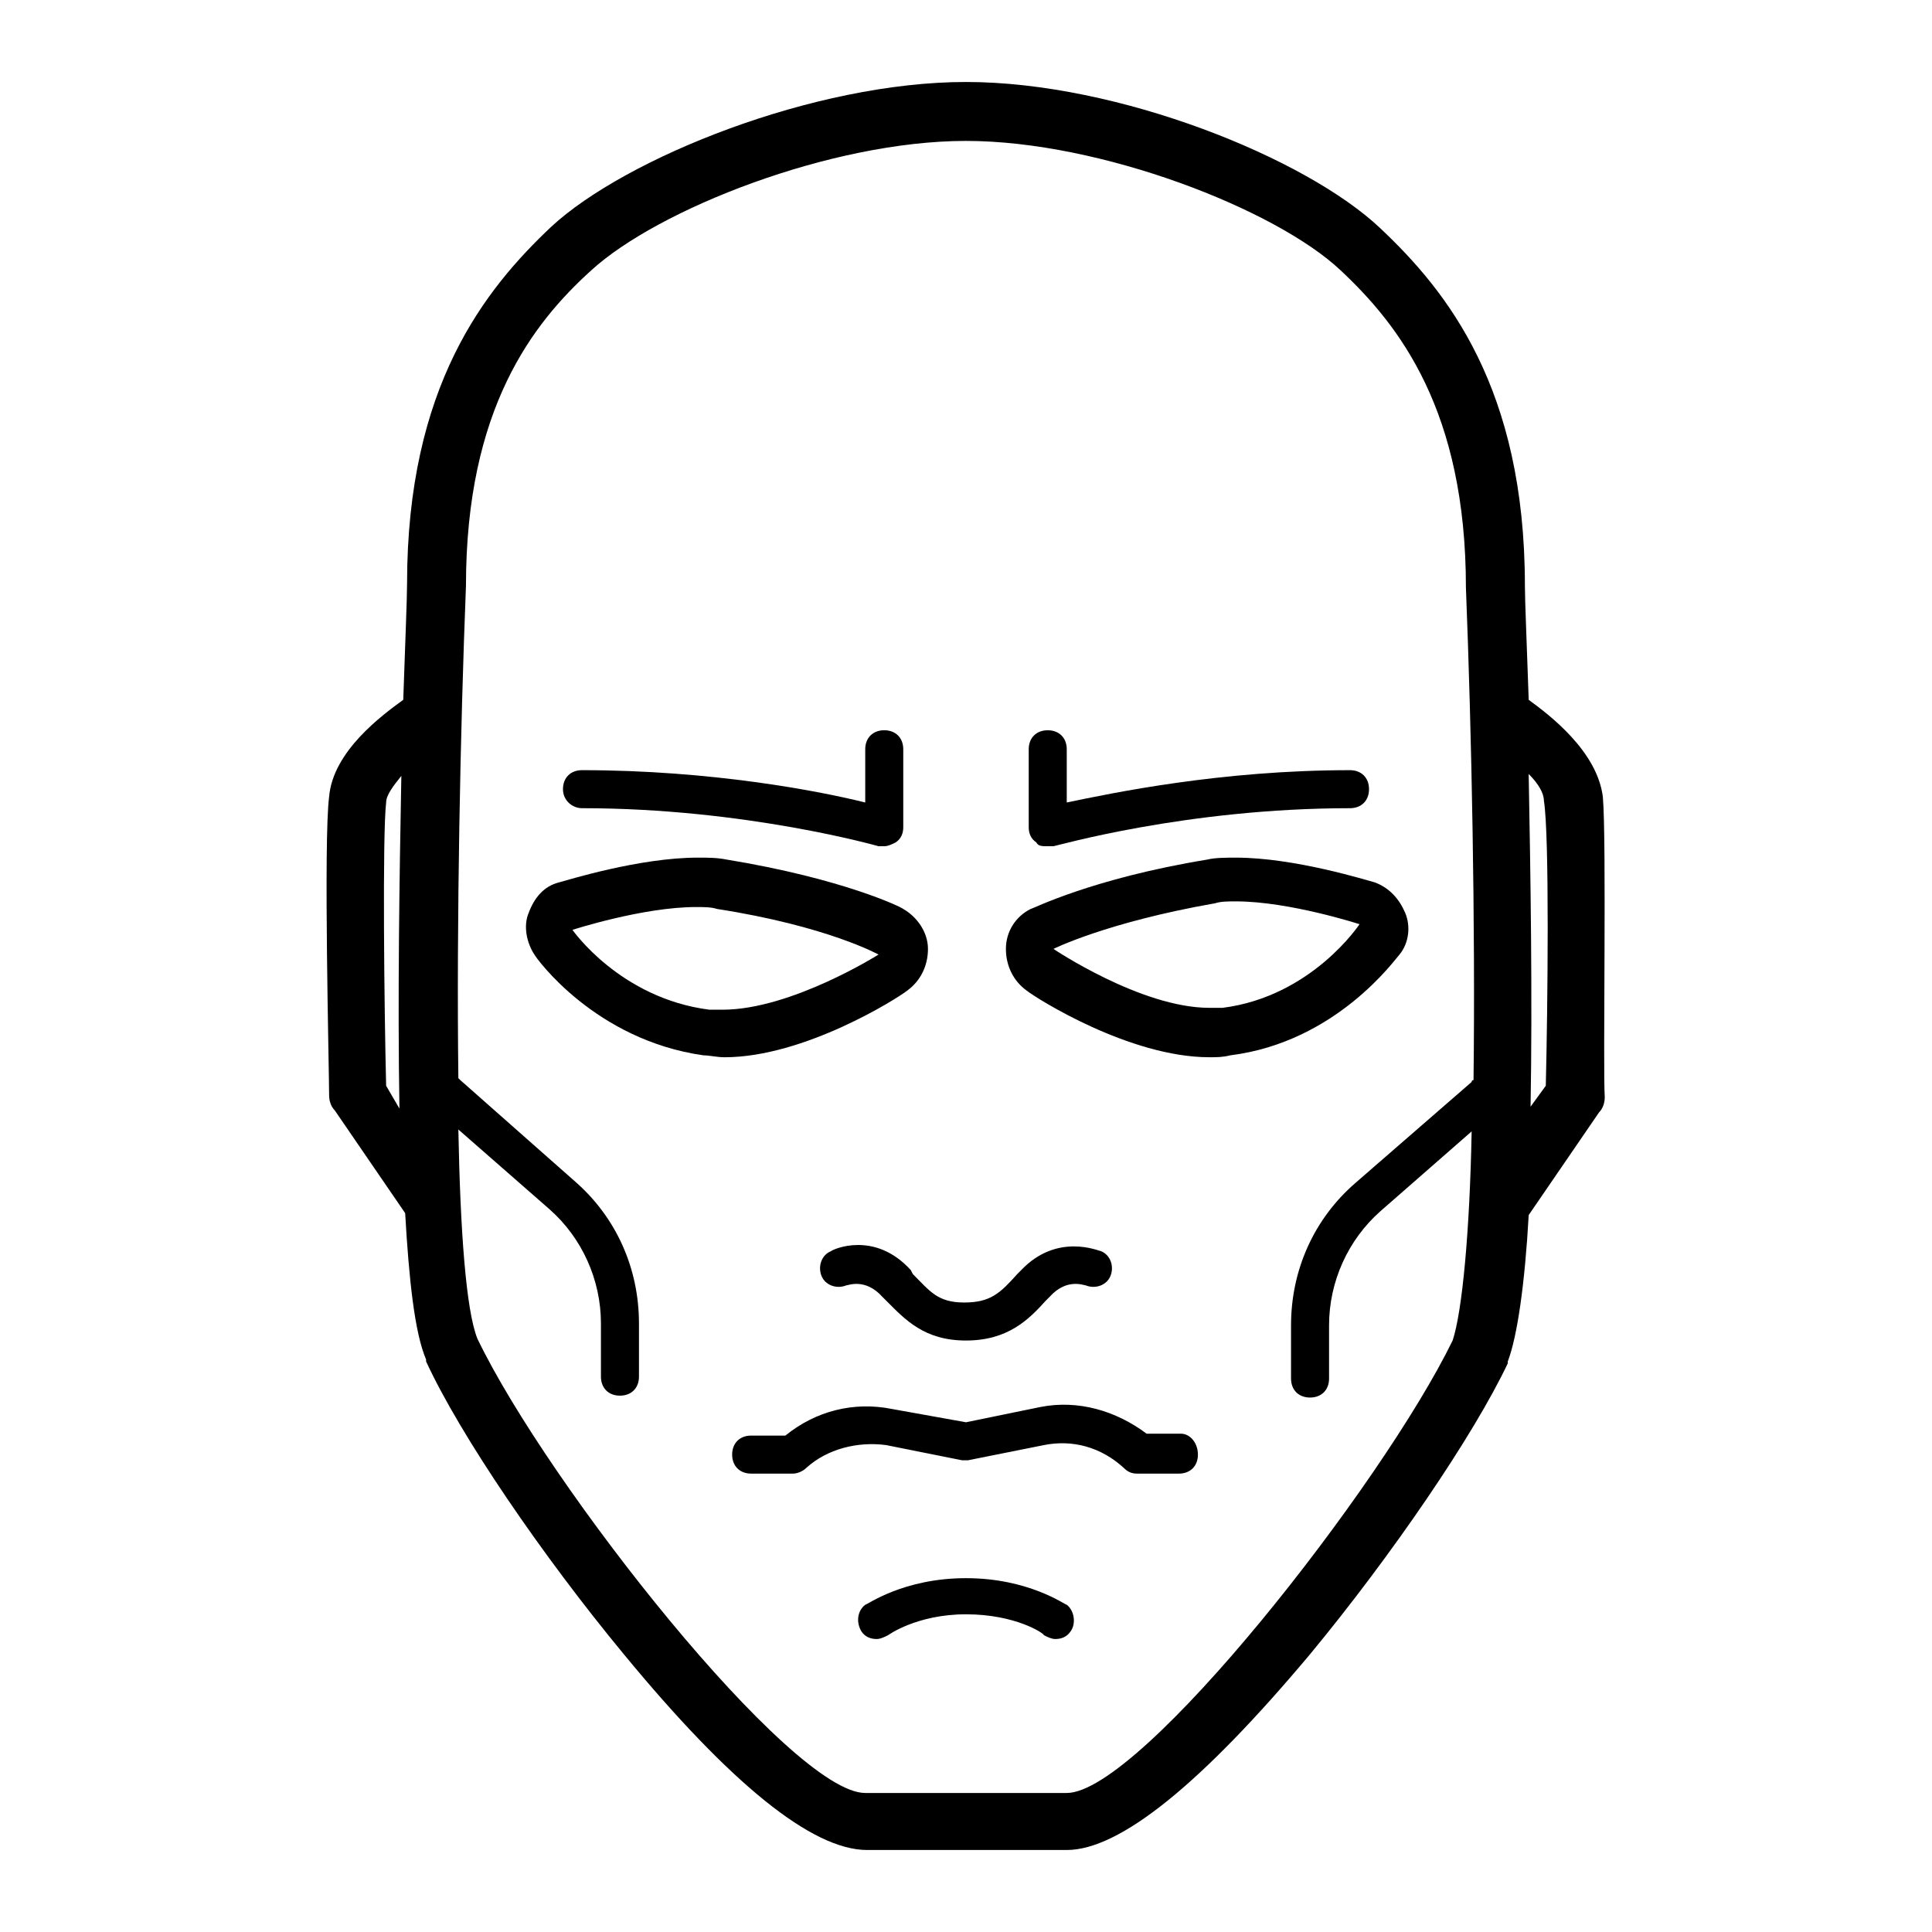 <?xml version="1.0" encoding="UTF-8"?>
<!-- Uploaded to: SVG Repo, www.svgrepo.com, Generator: SVG Repo Mixer Tools -->
<svg fill="#000000" width="800px" height="800px" version="1.1" viewBox="144 144 512 512" xmlns="http://www.w3.org/2000/svg">
 <g>
  <path d="m385.89 481.62-0.504-1.008c-9.574-10.578-20.656-5.543-21.16-5.039-2.519 1.008-3.527 4.031-2.519 6.551 1.008 2.519 4.031 3.527 6.551 2.519 0.504 0 5.039-2.016 9.574 3.023l1.008 1.008c5.039 5.039 10.078 10.578 21.16 10.578s16.625-5.543 21.16-10.578l1.008-1.008c4.535-5.039 9.07-3.023 9.574-3.023 2.519 1.008 5.543 0 6.551-2.519 1.008-2.519 0-5.543-2.519-6.551-0.504 0-11.586-5.039-21.16 5.039l-1.008 1.008c-4.535 5.039-7.055 7.559-14.105 7.559-7.059-0.004-9.074-3.027-13.609-7.559z"/>
  <path d="m400 562.23c-16.625 0-26.199 7.055-26.703 7.055-2.016 1.512-2.519 4.535-1.008 7.055 1.008 1.512 2.519 2.016 4.031 2.016 1.008 0 2.016-0.504 3.023-1.008 0 0 7.559-5.543 20.656-5.543s20.656 5.039 20.656 5.543c1.008 0.504 2.016 1.008 3.023 1.008 1.512 0 3.023-0.504 4.031-2.016 1.512-2.016 1.008-5.543-1.008-7.055-0.508-0.004-10.078-7.055-26.703-7.055z"/>
  <path d="m456.93 523.94h-9.07c-8.062-6.047-18.137-9.07-28.215-7.055l-19.645 4.031-19.648-3.527c-10.078-2.016-20.152 0.504-28.215 7.055h-9.07c-3.023 0-5.039 2.016-5.039 5.039 0 3.023 2.016 5.039 5.039 5.039h11.082c1.008 0 2.519-0.504 3.527-1.512 5.543-5.039 13.602-7.055 21.16-6.047l20.152 4.031h1.008 0.504l20.152-4.031c7.559-1.512 15.113 0.504 21.16 6.047 1.008 1.008 2.016 1.512 3.527 1.512h11.082c3.023 0 5.039-2.016 5.039-5.039 0.004-3.027-2.012-5.543-4.531-5.543z"/>
  <path d="m568.77 355.16c-1.512-12.09-14.105-21.664-19.648-25.695-0.504-15.113-1.008-26.199-1.008-30.23 0-52.395-20.656-78.09-38.289-94.715-19.648-18.641-69.523-38.793-109.83-38.793s-90.184 20.152-109.83 38.289c-17.633 16.625-38.289 42.32-38.289 94.715 0 4.031-0.504 15.617-1.008 30.73-5.543 4.031-18.641 13.602-19.648 25.695-1.512 11.586 0 72.547 0 79.098 0 1.512 0.504 3.023 1.512 4.031l18.641 27.207c1.008 17.633 2.519 31.738 5.543 38.793v0.504c9.066 19.652 30.73 51.391 52.395 77.59 28.215 34.258 49.879 51.891 64.488 51.891h52.898c14.105 0 35.77-17.633 64.488-51.891 21.664-26.199 43.328-57.938 52.395-77.082v-0.504c2.519-6.551 4.535-20.656 5.543-38.793l18.641-27.207c1.008-1.008 1.512-2.519 1.512-4.031-0.504-7.559 0.504-68.016-0.504-79.602zm-322.44 76.578c-0.504-20.152-1.008-66.504 0-75.066 0-2.016 2.016-4.535 4.031-7.055-0.504 26.703-1.008 58.945-0.504 88.168zm180.36 187.42h-53.402c-19.648 0-84.137-81.617-102.78-120.41-3.023-7.559-4.535-28.719-5.039-55.418l24.184 21.16c8.566 7.559 13.602 18.641 13.602 30.23v14.105c0 3.023 2.016 5.039 5.039 5.039 3.023 0 5.039-2.016 5.039-5.039v-14.105c0-14.609-6.047-28.215-17.129-37.785l-30.23-26.707-0.504-0.504c-0.504-41.312 0.504-92.195 2.016-130.49 0-46.855 17.633-69.527 33.25-83.633 17.633-16.121 63.48-34.258 99.25-34.258 35.77 0 82.121 18.137 99.25 34.258 15.617 14.609 33.25 37.281 33.25 84.137 1.512 38.289 2.519 89.176 2.016 130.49 0 0-0.504 0-0.504 0.504l-30.73 26.703c-11.082 9.574-17.129 23.176-17.129 37.785v14.105c0 3.023 2.016 5.039 5.039 5.039s5.039-2.016 5.039-5.039v-14.105c0-11.586 5.039-22.672 13.602-30.23l24.184-21.16c-0.504 26.703-2.519 47.863-5.039 55.418-18.641 38.293-82.625 119.91-102.27 119.91zm126.96-187.42-4.031 5.543c0.504-28.719 0-61.465-0.504-88.168 2.519 2.519 4.031 5.039 4.031 7.055 1.512 9.066 1.008 55.418 0.504 75.57z"/>
  <path d="m298.23 358.18c43.328 0 78.594 10.078 78.594 10.078h1.512c1.008 0 2.016-0.504 3.023-1.008 1.512-1.008 2.016-2.519 2.016-4.031v-20.656c0-3.023-2.016-5.039-5.039-5.039-3.023 0-5.039 2.016-5.039 5.039v14.105c-12.09-3.023-40.809-8.566-75.066-8.566-3.023 0-5.039 2.016-5.039 5.039 0 3.023 2.519 5.039 5.039 5.039z"/>
  <path d="m421.66 368.26h1.512c0.504 0 35.266-10.078 78.594-10.078 3.023 0 5.039-2.016 5.039-5.039s-2.016-5.039-5.039-5.039c-34.258 0-62.977 6.047-75.066 8.566v-14.105c0-3.023-2.016-5.039-5.039-5.039-3.023 0-5.039 2.016-5.039 5.039v20.656c0 1.512 0.504 3.023 2.016 4.031 0.504 1.008 1.512 1.008 3.023 1.008z"/>
  <path d="m514.87 396.98c2.519-3.023 3.023-7.559 1.512-11.082-1.512-3.527-4.031-6.551-8.062-8.062-2.016-0.504-21.16-6.551-36.777-6.551-2.519 0-5.543 0-7.559 0.504-30.73 5.039-46.352 13.098-46.855 13.098-4.031 2.016-6.551 6.047-6.551 10.578 0 4.535 2.016 8.566 5.543 11.082 2.519 2.016 27.207 17.633 48.367 17.633 2.016 0 3.527 0 5.543-0.504 28.215-3.519 43.832-25.688 44.84-26.695zm-46.855 14.105h-3.527c-18.137 0-41.312-15.617-41.312-15.617s14.105-7.055 42.824-12.09c1.512-0.504 3.527-0.504 5.543-0.504 14.105 0 32.746 6.047 32.746 6.047 0-0.004-12.594 19.141-36.273 22.164z"/>
  <path d="m389.92 395.46c0-4.535-3.023-8.566-6.551-10.578-0.504-0.504-16.121-8.062-46.855-13.098-2.519-0.504-5.039-0.504-7.559-0.504-15.617 0-34.762 6.047-36.777 6.551-4.031 1.008-6.551 4.031-8.062 8.062-1.512 3.527-0.504 8.062 1.512 11.082 0.504 1.008 16.121 22.672 44.84 26.703 1.512 0 3.527 0.504 5.543 0.504 21.16 0 45.848-15.617 48.367-17.633 3.527-2.527 5.543-6.555 5.543-11.09zm-54.41 16.121h-3.527c-23.68-3.023-36.273-21.16-36.273-21.16s18.641-6.047 32.746-6.047c2.016 0 4.031 0 5.543 0.504 29.223 4.535 42.824 12.09 42.824 12.09 0 0.004-23.176 14.613-41.312 14.613z"/>
 </g>
</svg>